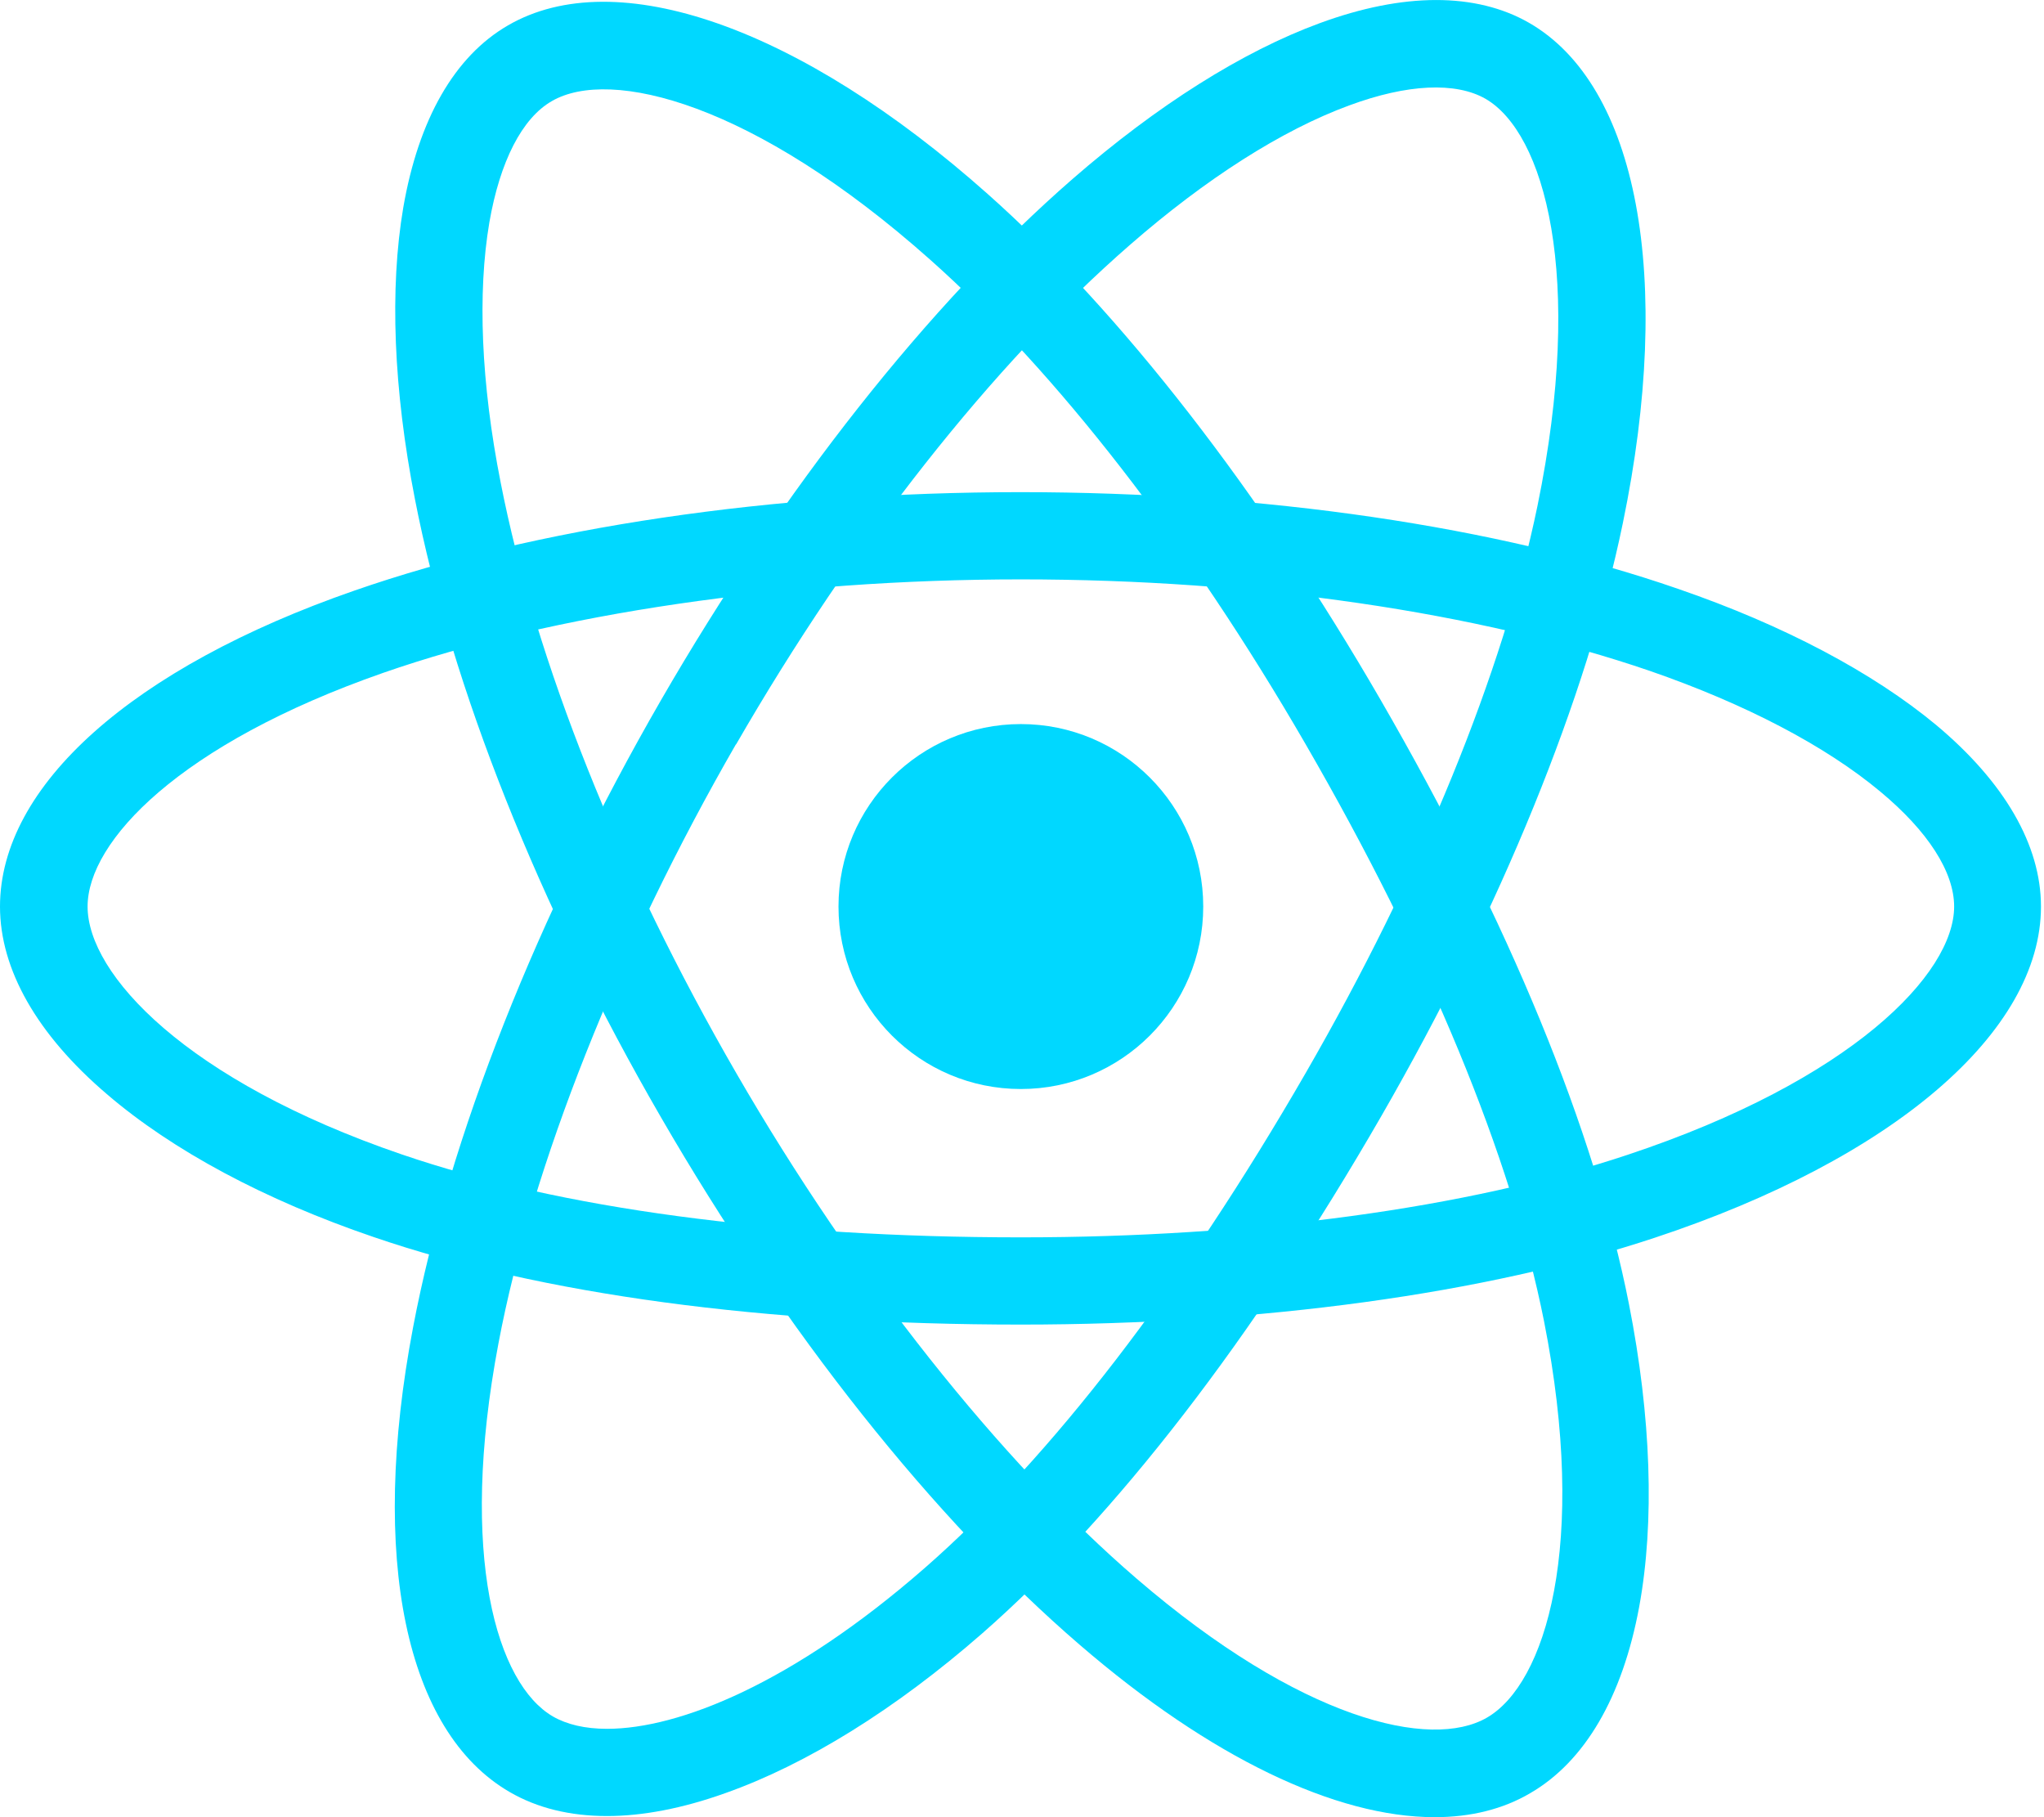 <svg width="27" height="24" viewBox="0 0 27 24" fill="none"
    xmlns="http://www.w3.org/2000/svg">
    <path d="M13.485 14.383C14.815 14.383 15.894 13.304 15.894 11.973C15.894 10.642 14.815 9.563 13.485 9.563C12.155 9.563 11.076 10.642 11.076 11.973C11.076 13.304 12.155 14.383 13.485 14.383Z" fill="#00D8FF"/>
    <path d="M13.485 17.494C10.102 17.494 7.146 17.096 4.933 16.337C3.498 15.848 2.279 15.195 1.411 14.45C0.489 13.663 0 12.804 0 11.973C0 10.379 1.747 8.819 4.679 7.801C7.078 6.966 10.207 6.5 13.48 6.5C16.695 6.5 19.781 6.951 22.166 7.777C23.562 8.257 24.738 8.881 25.573 9.573C26.48 10.331 26.96 11.162 26.96 11.973C26.96 13.63 25.007 15.305 21.859 16.347C19.632 17.086 16.657 17.494 13.485 17.494ZM13.485 7.652C10.38 7.652 7.309 8.104 5.063 8.886C2.366 9.827 1.157 11.114 1.157 11.973C1.157 12.866 2.457 14.273 5.308 15.247C7.4 15.963 10.231 16.342 13.485 16.342C16.537 16.342 19.383 15.958 21.499 15.252C24.46 14.268 25.813 12.861 25.813 11.973C25.813 11.517 25.468 10.979 24.839 10.456C24.114 9.851 23.059 9.299 21.797 8.862C19.527 8.084 16.575 7.652 13.485 7.652Z" fill="#00D8FF"/>
    <path d="M8.019 23.985C7.53 23.985 7.098 23.88 6.733 23.668C5.356 22.871 4.876 20.576 5.457 17.528C5.932 15.027 7.093 12.088 8.729 9.251C10.337 6.466 12.266 4.018 14.171 2.361C15.285 1.392 16.412 0.681 17.43 0.307C18.538 -0.101 19.498 -0.101 20.199 0.302C21.634 1.128 22.109 3.663 21.437 6.908C20.962 9.213 19.829 11.992 18.245 14.743C16.556 17.672 14.733 20.034 12.972 21.575C11.829 22.574 10.654 23.303 9.579 23.683C9.017 23.884 8.489 23.985 8.019 23.985ZM9.224 9.539L9.723 9.827C8.173 12.516 7.026 15.401 6.584 17.744C6.052 20.552 6.565 22.242 7.304 22.67C7.486 22.775 7.726 22.833 8.019 22.833C8.974 22.833 10.476 22.228 12.213 20.711C13.879 19.256 15.621 16.99 17.247 14.172C18.773 11.527 19.858 8.867 20.309 6.682C20.938 3.624 20.395 1.752 19.623 1.305C19.229 1.08 18.591 1.108 17.823 1.392C16.935 1.718 15.932 2.357 14.925 3.235C13.116 4.81 11.268 7.153 9.723 9.832L9.224 9.539Z" fill="#00D8FF"/>
    <path d="M18.951 24C17.646 24 15.99 23.213 14.263 21.724C12.333 20.063 10.371 17.591 8.729 14.753C7.117 11.969 5.965 9.074 5.481 6.592C5.197 5.142 5.145 3.812 5.327 2.741C5.529 1.575 6.004 0.744 6.709 0.336C8.139 -0.495 10.572 0.36 13.049 2.564C14.805 4.124 16.648 6.496 18.236 9.242C19.93 12.17 21.067 14.931 21.518 17.226C21.811 18.714 21.859 20.097 21.653 21.22C21.432 22.416 20.933 23.266 20.213 23.683C19.853 23.895 19.426 24 18.951 24ZM9.728 14.177C11.283 16.866 13.212 19.3 15.016 20.851C17.18 22.713 18.898 23.117 19.642 22.685C20.415 22.238 20.981 20.409 20.396 17.451C19.964 15.281 18.874 12.641 17.243 9.823C15.712 7.177 13.951 4.907 12.285 3.428C9.953 1.354 8.062 0.888 7.29 1.335C6.896 1.56 6.604 2.132 6.464 2.938C6.306 3.869 6.354 5.06 6.613 6.371C7.074 8.728 8.178 11.498 9.728 14.177Z" fill="#00D8FF"/>
</svg>
